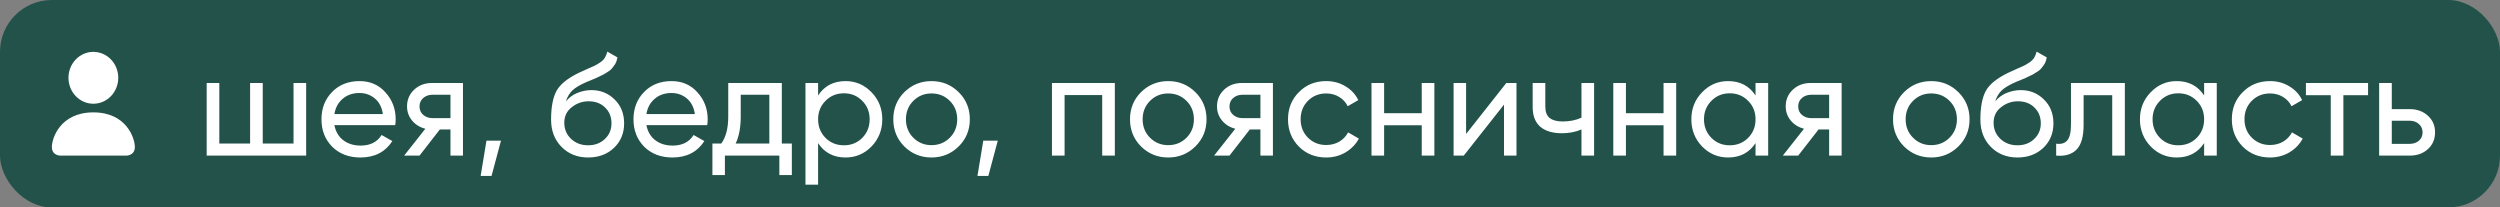 <?xml version="1.0" encoding="UTF-8"?> <svg xmlns="http://www.w3.org/2000/svg" width="241" height="20" viewBox="0 0 241 20" fill="none"><rect x="0" y="0" width="241" height="20" fill="#808080" stroke="none"/><rect width="241" height="20" rx="5" fill="#225249"></rect><path d="M5.8 15C5.8 15 5 15 5 14.167C5 13.333 5.8 10.833 9 10.833C12.2 10.833 13 13.333 13 14.167C13 15 12.2 15 12.2 15H5.8ZM9 10C9.637 10 10.247 9.737 10.697 9.268C11.147 8.799 11.4 8.163 11.4 7.5C11.4 6.837 11.147 6.201 10.697 5.732C10.247 5.263 9.637 5 9 5C8.363 5 7.753 5.263 7.303 5.732C6.853 6.201 6.6 6.837 6.6 7.5C6.6 8.163 6.853 8.799 7.303 9.268C7.753 9.737 8.363 10 9 10Z" fill="white"></path><path d="M28.296 8H29.514V15H19.924V8H21.142V13.838H24.11V8H25.328V13.838H28.296V8ZM32.235 12.06C32.356 12.685 32.641 13.171 33.089 13.516C33.546 13.861 34.106 14.034 34.769 14.034C35.693 14.034 36.365 13.693 36.785 13.012L37.821 13.6C37.14 14.655 36.113 15.182 34.741 15.182C33.63 15.182 32.725 14.837 32.025 14.146C31.334 13.446 30.989 12.564 30.989 11.5C30.989 10.445 31.33 9.568 32.011 8.868C32.692 8.168 33.574 7.818 34.657 7.818C35.684 7.818 36.519 8.182 37.163 8.91C37.816 9.629 38.143 10.497 38.143 11.514C38.143 11.691 38.129 11.873 38.101 12.06H32.235ZM34.657 8.966C34.004 8.966 33.462 9.153 33.033 9.526C32.604 9.89 32.338 10.38 32.235 10.996H36.911C36.808 10.333 36.547 9.829 36.127 9.484C35.707 9.139 35.217 8.966 34.657 8.966ZM44.629 8V15H43.425V12.48H42.403L40.443 15H38.959L41.003 12.41C40.48 12.279 40.055 12.018 39.729 11.626C39.402 11.234 39.239 10.777 39.239 10.254C39.239 9.61 39.467 9.073 39.925 8.644C40.382 8.215 40.956 8 41.647 8H44.629ZM41.689 11.388H43.425V9.134H41.689C41.343 9.134 41.049 9.237 40.807 9.442C40.564 9.647 40.443 9.923 40.443 10.268C40.443 10.604 40.564 10.875 40.807 11.08C41.049 11.285 41.343 11.388 41.689 11.388ZM48.295 13.558L47.385 16.96H46.335L46.895 13.558H48.295ZM56.694 15.182C55.658 15.182 54.804 14.841 54.132 14.16C53.46 13.479 53.124 12.601 53.124 11.528C53.124 10.333 53.297 9.414 53.642 8.77C53.996 8.126 54.715 7.543 55.798 7.02C55.994 6.927 56.26 6.805 56.596 6.656C56.941 6.507 57.193 6.395 57.352 6.32C57.511 6.236 57.688 6.129 57.884 5.998C58.08 5.858 58.224 5.709 58.318 5.55C58.42 5.382 58.495 5.191 58.542 4.976L59.522 5.536C59.494 5.685 59.456 5.825 59.41 5.956C59.363 6.077 59.293 6.199 59.2 6.32C59.116 6.432 59.041 6.53 58.976 6.614C58.91 6.698 58.798 6.791 58.64 6.894C58.49 6.987 58.379 7.057 58.304 7.104C58.239 7.151 58.103 7.221 57.898 7.314C57.702 7.407 57.566 7.473 57.492 7.51C57.426 7.538 57.273 7.603 57.03 7.706C56.787 7.799 56.638 7.86 56.582 7.888C55.947 8.159 55.48 8.434 55.182 8.714C54.892 8.994 54.682 9.349 54.552 9.778C54.85 9.405 55.224 9.129 55.672 8.952C56.12 8.775 56.568 8.686 57.016 8.686C57.893 8.686 58.635 8.985 59.242 9.582C59.858 10.179 60.166 10.949 60.166 11.892C60.166 12.844 59.839 13.633 59.186 14.258C58.532 14.874 57.702 15.182 56.694 15.182ZM55.056 13.39C55.495 13.801 56.041 14.006 56.694 14.006C57.347 14.006 57.884 13.805 58.304 13.404C58.733 13.003 58.948 12.499 58.948 11.892C58.948 11.267 58.742 10.758 58.332 10.366C57.931 9.965 57.398 9.764 56.736 9.764C56.139 9.764 55.597 9.955 55.112 10.338C54.636 10.711 54.398 11.206 54.398 11.822C54.398 12.457 54.617 12.979 55.056 13.39ZM62.313 12.06C62.434 12.685 62.719 13.171 63.167 13.516C63.624 13.861 64.184 14.034 64.847 14.034C65.771 14.034 66.443 13.693 66.863 13.012L67.899 13.6C67.218 14.655 66.191 15.182 64.819 15.182C63.709 15.182 62.803 14.837 62.103 14.146C61.413 13.446 61.067 12.564 61.067 11.5C61.067 10.445 61.408 9.568 62.089 8.868C62.77 8.168 63.653 7.818 64.735 7.818C65.762 7.818 66.597 8.182 67.241 8.91C67.894 9.629 68.221 10.497 68.221 11.514C68.221 11.691 68.207 11.873 68.179 12.06H62.313ZM64.735 8.966C64.082 8.966 63.541 9.153 63.111 9.526C62.682 9.89 62.416 10.38 62.313 10.996H66.989C66.886 10.333 66.625 9.829 66.205 9.484C65.785 9.139 65.295 8.966 64.735 8.966ZM75.368 13.838H76.334V16.876H75.13V15H69.88V16.876H68.676V13.838H69.53C69.978 13.222 70.202 12.359 70.202 11.248V8H75.368V13.838ZM70.916 13.838H74.164V9.134H71.406V11.248C71.406 12.293 71.243 13.157 70.916 13.838ZM81.511 7.818C82.491 7.818 83.326 8.177 84.017 8.896C84.707 9.605 85.053 10.473 85.053 11.5C85.053 12.527 84.707 13.399 84.017 14.118C83.326 14.827 82.491 15.182 81.511 15.182C80.353 15.182 79.471 14.72 78.865 13.796V17.8H77.647V8H78.865V9.204C79.471 8.28 80.353 7.818 81.511 7.818ZM81.357 14.006C82.057 14.006 82.645 13.768 83.121 13.292C83.597 12.807 83.835 12.209 83.835 11.5C83.835 10.791 83.597 10.198 83.121 9.722C82.645 9.237 82.057 8.994 81.357 8.994C80.647 8.994 80.055 9.237 79.579 9.722C79.103 10.198 78.865 10.791 78.865 11.5C78.865 12.209 79.103 12.807 79.579 13.292C80.055 13.768 80.647 14.006 81.357 14.006ZM92.414 14.118C91.695 14.827 90.823 15.182 89.796 15.182C88.769 15.182 87.897 14.827 87.178 14.118C86.469 13.409 86.114 12.536 86.114 11.5C86.114 10.464 86.469 9.591 87.178 8.882C87.897 8.173 88.769 7.818 89.796 7.818C90.823 7.818 91.695 8.173 92.414 8.882C93.133 9.591 93.492 10.464 93.492 11.5C93.492 12.536 93.133 13.409 92.414 14.118ZM89.796 13.992C90.496 13.992 91.084 13.754 91.56 13.278C92.036 12.802 92.274 12.209 92.274 11.5C92.274 10.791 92.036 10.198 91.56 9.722C91.084 9.246 90.496 9.008 89.796 9.008C89.105 9.008 88.522 9.246 88.046 9.722C87.57 10.198 87.332 10.791 87.332 11.5C87.332 12.209 87.57 12.802 88.046 13.278C88.522 13.754 89.105 13.992 89.796 13.992ZM96.187 13.558L95.277 16.96H94.227L94.787 13.558H96.187ZM107.47 8V15H106.252V9.162H102.626V15H101.408V8H107.47ZM115.232 14.118C114.514 14.827 113.641 15.182 112.614 15.182C111.588 15.182 110.715 14.827 109.996 14.118C109.287 13.409 108.932 12.536 108.932 11.5C108.932 10.464 109.287 9.591 109.996 8.882C110.715 8.173 111.588 7.818 112.614 7.818C113.641 7.818 114.514 8.173 115.232 8.882C115.951 9.591 116.31 10.464 116.31 11.5C116.31 12.536 115.951 13.409 115.232 14.118ZM112.614 13.992C113.314 13.992 113.902 13.754 114.378 13.278C114.854 12.802 115.092 12.209 115.092 11.5C115.092 10.791 114.854 10.198 114.378 9.722C113.902 9.246 113.314 9.008 112.614 9.008C111.924 9.008 111.34 9.246 110.864 9.722C110.388 10.198 110.15 10.791 110.15 11.5C110.15 12.209 110.388 12.802 110.864 13.278C111.34 13.754 111.924 13.992 112.614 13.992ZM122.709 8V15H121.505V12.48H120.483L118.523 15H117.039L119.083 12.41C118.56 12.279 118.135 12.018 117.809 11.626C117.482 11.234 117.319 10.777 117.319 10.254C117.319 9.61 117.547 9.073 118.005 8.644C118.462 8.215 119.036 8 119.727 8H122.709ZM119.769 11.388H121.505V9.134H119.769C119.423 9.134 119.129 9.237 118.887 9.442C118.644 9.647 118.523 9.923 118.523 10.268C118.523 10.604 118.644 10.875 118.887 11.08C119.129 11.285 119.423 11.388 119.769 11.388ZM127.845 15.182C126.79 15.182 125.913 14.832 125.213 14.132C124.513 13.423 124.163 12.545 124.163 11.5C124.163 10.455 124.513 9.582 125.213 8.882C125.913 8.173 126.79 7.818 127.845 7.818C128.536 7.818 129.156 7.986 129.707 8.322C130.258 8.649 130.668 9.092 130.939 9.652L129.917 10.24C129.74 9.867 129.464 9.568 129.091 9.344C128.727 9.12 128.312 9.008 127.845 9.008C127.145 9.008 126.557 9.246 126.081 9.722C125.614 10.198 125.381 10.791 125.381 11.5C125.381 12.2 125.614 12.788 126.081 13.264C126.557 13.74 127.145 13.978 127.845 13.978C128.312 13.978 128.732 13.871 129.105 13.656C129.478 13.432 129.763 13.133 129.959 12.76L130.995 13.362C130.696 13.913 130.267 14.356 129.707 14.692C129.147 15.019 128.526 15.182 127.845 15.182ZM137.055 8H138.273V15H137.055V12.074H133.429V15H132.211V8H133.429V10.912H137.055V8ZM145.209 8H146.189V15H144.985V10.086L141.107 15H140.127V8H141.331V12.914L145.209 8ZM152.453 8H153.671V15H152.453V12.48C151.893 12.723 151.263 12.844 150.563 12.844C149.667 12.844 148.972 12.634 148.477 12.214C147.992 11.785 147.749 11.155 147.749 10.324V8H148.967V10.254C148.967 10.777 149.107 11.15 149.387 11.374C149.676 11.598 150.096 11.71 150.647 11.71C151.31 11.71 151.912 11.589 152.453 11.346V8ZM160.366 8H161.584V15H160.366V12.074H156.74V15H155.522V8H156.74V10.912H160.366V8ZM169.234 8H170.452V15H169.234V13.796C168.627 14.72 167.745 15.182 166.588 15.182C165.608 15.182 164.772 14.827 164.082 14.118C163.391 13.399 163.046 12.527 163.046 11.5C163.046 10.473 163.391 9.605 164.082 8.896C164.772 8.177 165.608 7.818 166.588 7.818C167.745 7.818 168.627 8.28 169.234 9.204V8ZM166.742 14.006C167.451 14.006 168.044 13.768 168.52 13.292C168.996 12.807 169.234 12.209 169.234 11.5C169.234 10.791 168.996 10.198 168.52 9.722C168.044 9.237 167.451 8.994 166.742 8.994C166.042 8.994 165.454 9.237 164.978 9.722C164.502 10.198 164.264 10.791 164.264 11.5C164.264 12.209 164.502 12.807 164.978 13.292C165.454 13.768 166.042 14.006 166.742 14.006ZM177.533 8V15H176.329V12.48H175.307L173.347 15H171.863L173.907 12.41C173.384 12.279 172.96 12.018 172.633 11.626C172.306 11.234 172.143 10.777 172.143 10.254C172.143 9.61 172.372 9.073 172.829 8.644C173.286 8.215 173.86 8 174.551 8H177.533ZM174.593 11.388H176.329V9.134H174.593C174.248 9.134 173.954 9.237 173.711 9.442C173.468 9.647 173.347 9.923 173.347 10.268C173.347 10.604 173.468 10.875 173.711 11.08C173.954 11.285 174.248 11.388 174.593 11.388ZM188.787 14.118C188.068 14.827 187.196 15.182 186.169 15.182C185.142 15.182 184.27 14.827 183.551 14.118C182.842 13.409 182.487 12.536 182.487 11.5C182.487 10.464 182.842 9.591 183.551 8.882C184.27 8.173 185.142 7.818 186.169 7.818C187.196 7.818 188.068 8.173 188.787 8.882C189.506 9.591 189.865 10.464 189.865 11.5C189.865 12.536 189.506 13.409 188.787 14.118ZM186.169 13.992C186.869 13.992 187.457 13.754 187.933 13.278C188.409 12.802 188.647 12.209 188.647 11.5C188.647 10.791 188.409 10.198 187.933 9.722C187.457 9.246 186.869 9.008 186.169 9.008C185.478 9.008 184.895 9.246 184.419 9.722C183.943 10.198 183.705 10.791 183.705 11.5C183.705 12.209 183.943 12.802 184.419 13.278C184.895 13.754 185.478 13.992 186.169 13.992ZM194.479 15.182C193.443 15.182 192.589 14.841 191.917 14.16C191.245 13.479 190.909 12.601 190.909 11.528C190.909 10.333 191.082 9.414 191.427 8.77C191.782 8.126 192.5 7.543 193.583 7.02C193.779 6.927 194.045 6.805 194.381 6.656C194.726 6.507 194.978 6.395 195.137 6.32C195.296 6.236 195.473 6.129 195.669 5.998C195.865 5.858 196.01 5.709 196.103 5.55C196.206 5.382 196.28 5.191 196.327 4.976L197.307 5.536C197.279 5.685 197.242 5.825 197.195 5.956C197.148 6.077 197.078 6.199 196.985 6.32C196.901 6.432 196.826 6.53 196.761 6.614C196.696 6.698 196.584 6.791 196.425 6.894C196.276 6.987 196.164 7.057 196.089 7.104C196.024 7.151 195.888 7.221 195.683 7.314C195.487 7.407 195.352 7.473 195.277 7.51C195.212 7.538 195.058 7.603 194.815 7.706C194.572 7.799 194.423 7.86 194.367 7.888C193.732 8.159 193.266 8.434 192.967 8.714C192.678 8.994 192.468 9.349 192.337 9.778C192.636 9.405 193.009 9.129 193.457 8.952C193.905 8.775 194.353 8.686 194.801 8.686C195.678 8.686 196.42 8.985 197.027 9.582C197.643 10.179 197.951 10.949 197.951 11.892C197.951 12.844 197.624 13.633 196.971 14.258C196.318 14.874 195.487 15.182 194.479 15.182ZM192.841 13.39C193.28 13.801 193.826 14.006 194.479 14.006C195.132 14.006 195.669 13.805 196.089 13.404C196.518 13.003 196.733 12.499 196.733 11.892C196.733 11.267 196.528 10.758 196.117 10.366C195.716 9.965 195.184 9.764 194.521 9.764C193.924 9.764 193.382 9.955 192.897 10.338C192.421 10.711 192.183 11.206 192.183 11.822C192.183 12.457 192.402 12.979 192.841 13.39ZM204.836 8V15H203.618V9.176H200.86V12.032C200.86 13.18 200.627 13.983 200.16 14.44C199.703 14.888 199.054 15.075 198.214 15V13.852C198.69 13.917 199.045 13.815 199.278 13.544C199.521 13.264 199.642 12.751 199.642 12.004V8H204.836ZM212.478 8H213.696V15H212.478V13.796C211.871 14.72 210.989 15.182 209.832 15.182C208.852 15.182 208.016 14.827 207.326 14.118C206.635 13.399 206.29 12.527 206.29 11.5C206.29 10.473 206.635 9.605 207.326 8.896C208.016 8.177 208.852 7.818 209.832 7.818C210.989 7.818 211.871 8.28 212.478 9.204V8ZM209.986 14.006C210.695 14.006 211.288 13.768 211.764 13.292C212.24 12.807 212.478 12.209 212.478 11.5C212.478 10.791 212.24 10.198 211.764 9.722C211.288 9.237 210.695 8.994 209.986 8.994C209.286 8.994 208.698 9.237 208.222 9.722C207.746 10.198 207.508 10.791 207.508 11.5C207.508 12.209 207.746 12.807 208.222 13.292C208.698 13.768 209.286 14.006 209.986 14.006ZM218.831 15.182C217.777 15.182 216.899 14.832 216.199 14.132C215.499 13.423 215.149 12.545 215.149 11.5C215.149 10.455 215.499 9.582 216.199 8.882C216.899 8.173 217.777 7.818 218.831 7.818C219.522 7.818 220.143 7.986 220.693 8.322C221.244 8.649 221.655 9.092 221.925 9.652L220.903 10.24C220.726 9.867 220.451 9.568 220.077 9.344C219.713 9.12 219.298 9.008 218.831 9.008C218.131 9.008 217.543 9.246 217.067 9.722C216.601 10.198 216.367 10.791 216.367 11.5C216.367 12.2 216.601 12.788 217.067 13.264C217.543 13.74 218.131 13.978 218.831 13.978C219.298 13.978 219.718 13.871 220.091 13.656C220.465 13.432 220.749 13.133 220.945 12.76L221.981 13.362C221.683 13.913 221.253 14.356 220.693 14.692C220.133 15.019 219.513 15.182 218.831 15.182ZM228.282 8V9.176H225.902V15H224.684V9.176H222.29V8H228.282ZM232.304 10.52C233.004 10.52 233.582 10.73 234.04 11.15C234.506 11.561 234.74 12.097 234.74 12.76C234.74 13.423 234.506 13.964 234.04 14.384C233.582 14.795 233.004 15 232.304 15H229.35V8H230.568V10.52H232.304ZM232.304 13.866C232.649 13.866 232.938 13.768 233.172 13.572C233.414 13.367 233.536 13.096 233.536 12.76C233.536 12.424 233.414 12.153 233.172 11.948C232.938 11.743 232.649 11.64 232.304 11.64H230.568V13.866H232.304Z" fill="white"></path></svg> 